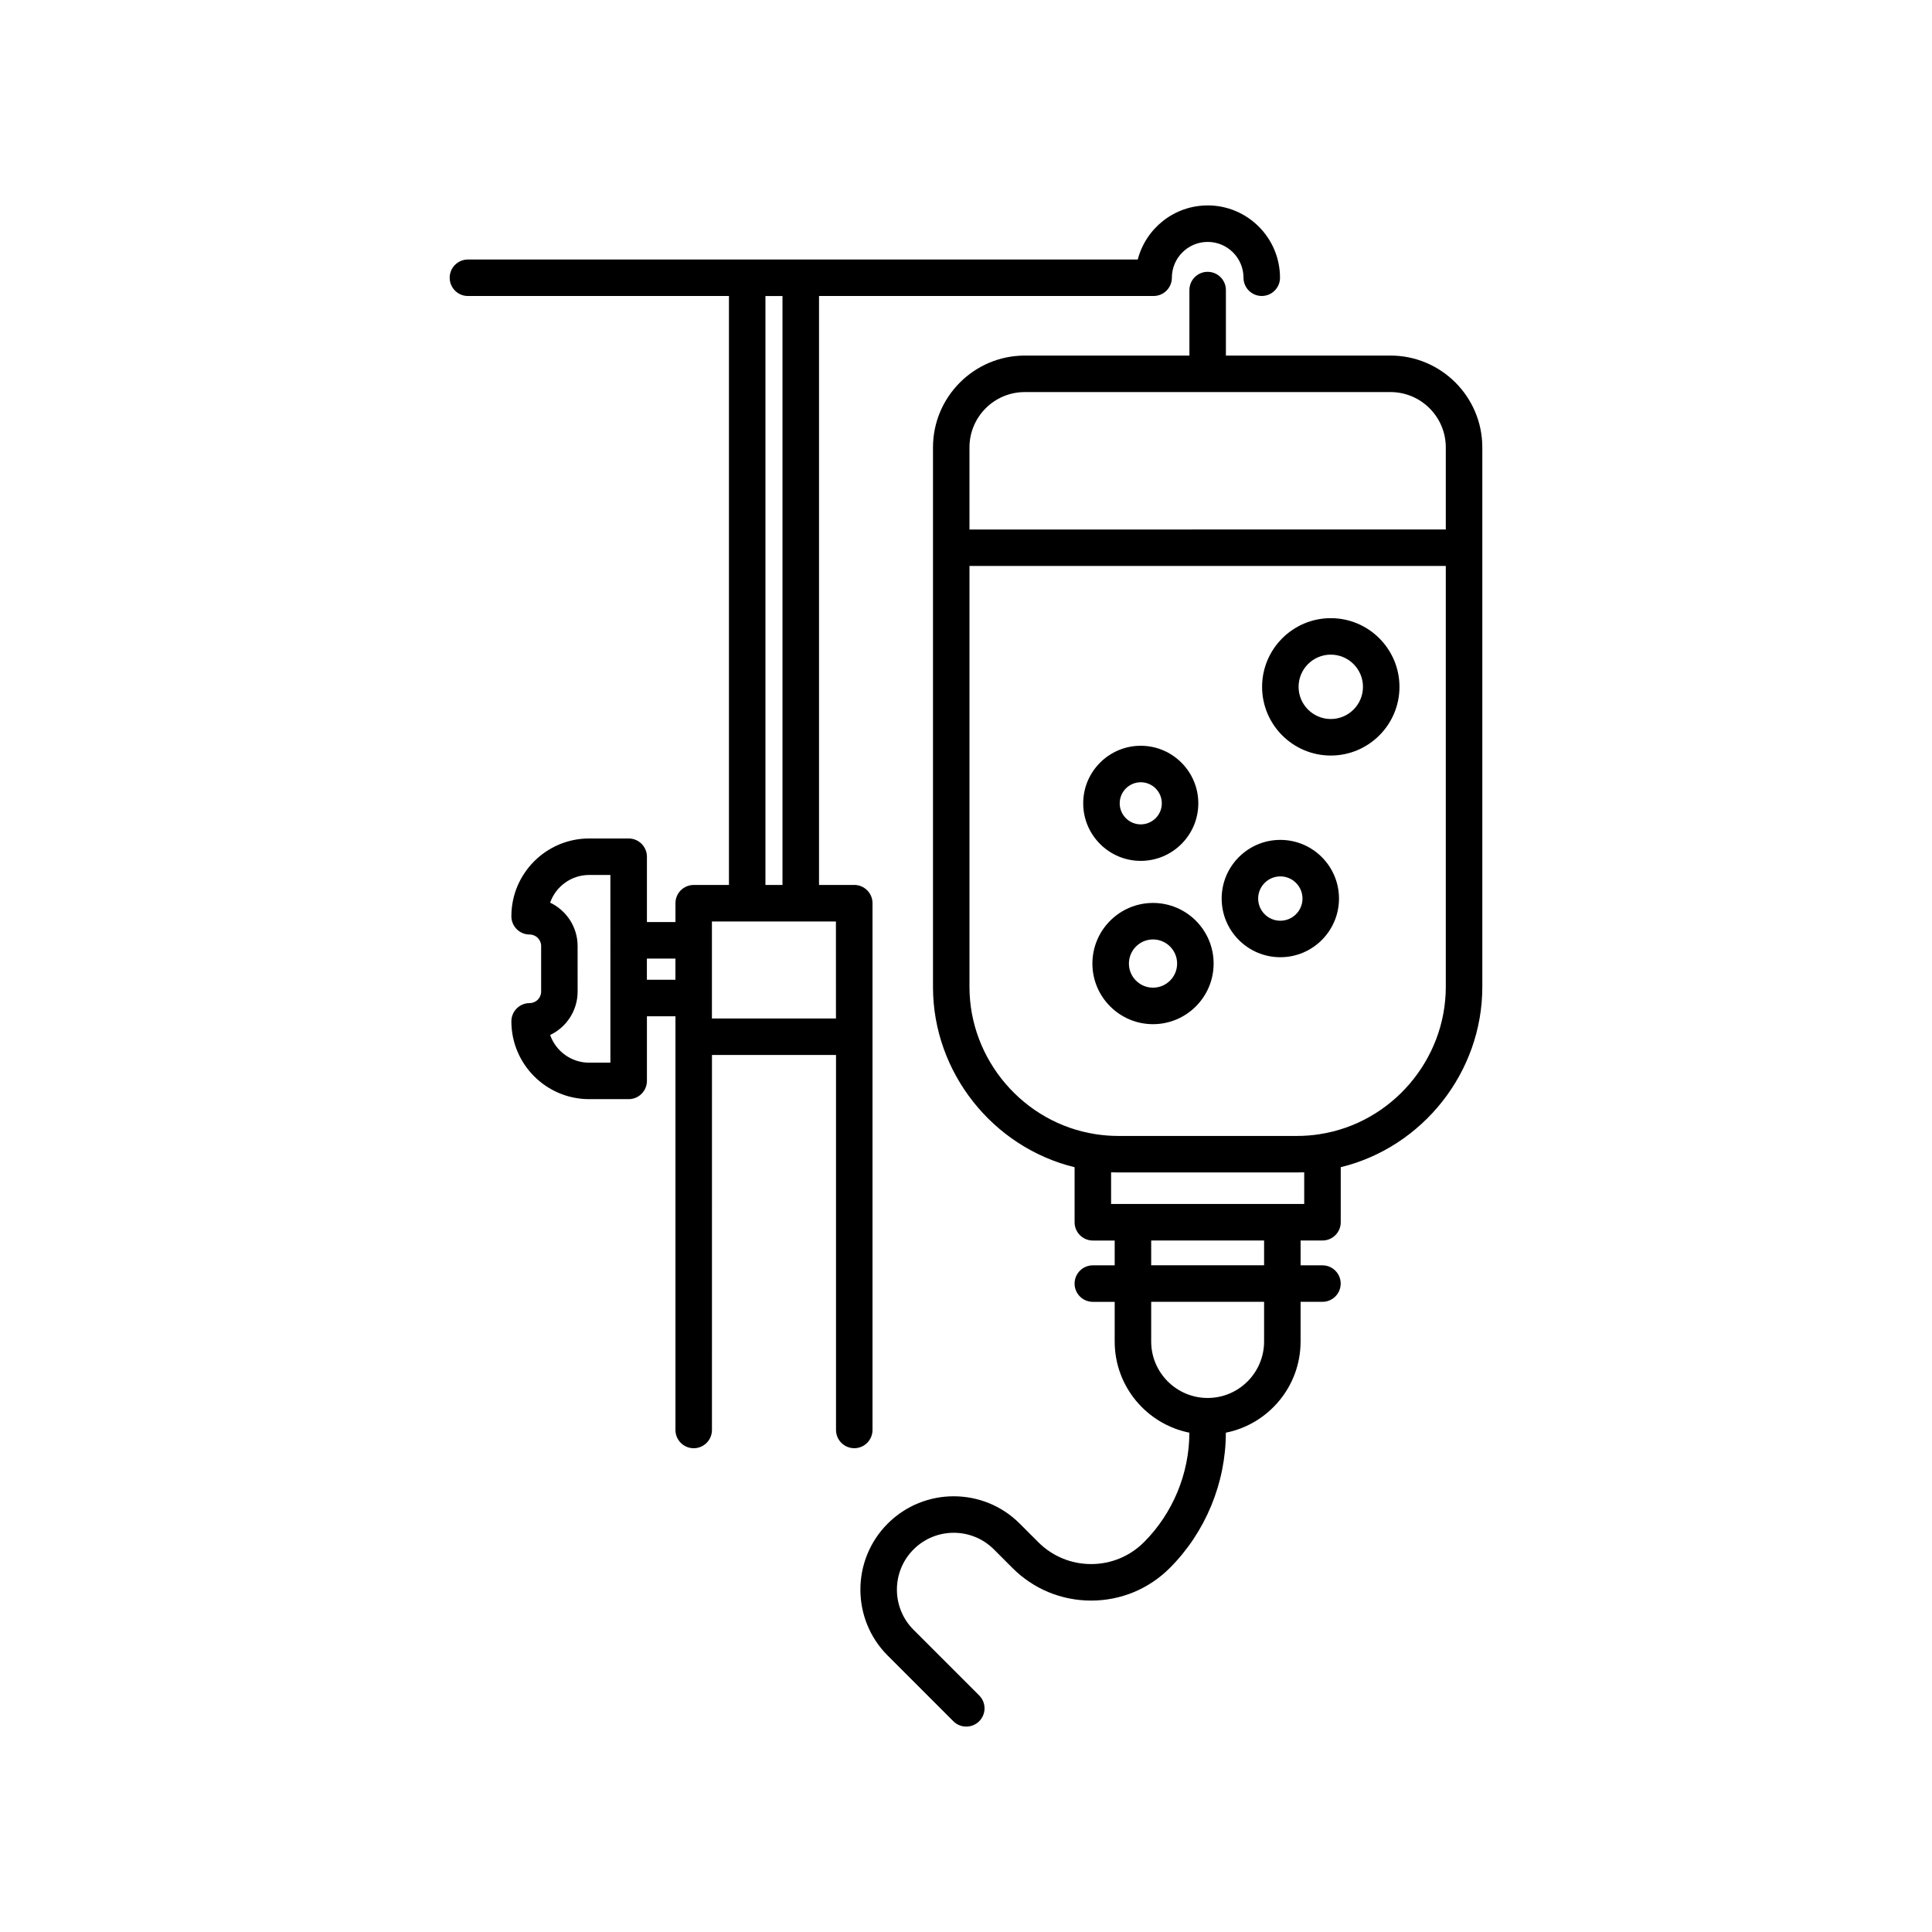 <?xml version="1.0" encoding="UTF-8"?>
<!-- Uploaded to: SVG Repo, www.svgrepo.com, Generator: SVG Repo Mixer Tools -->
<svg fill="#000000" width="800px" height="800px" version="1.1" viewBox="144 144 512 512" xmlns="http://www.w3.org/2000/svg">
 <g>
  <path d="m512.49 238.23h-43.613v-17.359c0-2.672-2.168-4.836-4.836-4.836-2.672 0-4.836 2.168-4.836 4.836v17.359h-43.613c-13.422 0-24.34 10.918-24.34 24.34v143c0 22.645 15.871 42.48 37.527 47.758v14.59c0 2.672 2.168 4.836 4.836 4.836h5.789v6.574h-5.793c-2.672 0-4.836 2.168-4.836 4.836 0 2.672 2.168 4.836 4.836 4.836h5.793v10.523c0 11.926 8.52 21.895 19.789 24.152-0.004 10.809-4.387 21.375-12.02 29.008-3.742 3.742-8.723 5.809-14.008 5.809-5.297 0-10.27-2.062-14.016-5.809l-4.922-4.922c-9.645-9.645-25.332-9.645-34.98 0.012-9.645 9.645-9.645 25.332 0 34.973l17.402 17.402c0.945 0.941 2.18 1.414 3.422 1.414 1.238 0 2.473-0.473 3.422-1.414 1.891-1.891 1.891-4.953 0-6.84l-17.402-17.402c-5.871-5.871-5.871-15.422 0.012-21.301 5.871-5.871 15.422-5.871 21.289 0l4.918 4.922c5.57 5.57 12.977 8.641 20.852 8.641 7.871 0 15.277-3.066 20.848-8.641 9.43-9.43 14.844-22.5 14.852-35.852 11.273-2.254 19.805-12.223 19.805-24.156v-10.523h5.793c2.672 0 4.836-2.168 4.836-4.836 0-2.672-2.168-4.836-4.836-4.836l-5.789-0.004v-6.574h5.801c2.672 0 4.836-2.168 4.836-4.836v-14.59c21.66-5.285 37.52-25.109 37.52-47.758v-116.38c0-0.012 0.004-0.02 0.004-0.031 0-0.012-0.004-0.02-0.004-0.031v-26.559c0-13.414-10.918-24.332-24.336-24.332zm-96.906 9.672h96.906c8.086 0 14.66 6.578 14.66 14.664v21.754l-126.23 0.004v-21.762c0-8.086 6.574-14.66 14.66-14.66zm63.414 251.61c0 8.254-6.711 14.965-14.957 14.965-8.254 0-14.965-6.715-14.965-14.965v-10.523h29.922zm0-20.199h-29.922v-6.574h29.922zm-40.547-16.246v-8.395c0.648 0.023 1.301 0.039 1.953 0.039h47.266c0.656 0 1.309-0.016 1.961-0.039v8.395zm55.273-18.492c-1.977 0.309-4.016 0.465-6.051 0.465h-47.266c-2.035 0-4.066-0.156-6.055-0.469-19.055-2.922-33.43-19.695-33.43-39.016v-111.57h126.23v111.57c-0.008 19.316-14.371 36.09-33.434 39.016z"/>
  <path d="m496.67 307.82c-10.035 0-18.203 8.168-18.203 18.203 0 10.035 8.168 18.203 18.203 18.203 10.035 0 18.203-8.168 18.203-18.203-0.004-10.043-8.164-18.203-18.203-18.203zm0 26.727c-4.699 0-8.531-3.824-8.531-8.531s3.824-8.531 8.531-8.531 8.531 3.824 8.531 8.531-3.828 8.531-8.531 8.531z"/>
  <path d="m446.31 372.14c8.41 0 15.254-6.84 15.254-15.25 0-8.41-6.84-15.254-15.254-15.254-8.41 0-15.25 6.84-15.25 15.254 0 8.414 6.84 15.25 15.25 15.25zm0-20.832c3.078 0 5.582 2.504 5.582 5.582s-2.504 5.578-5.582 5.578-5.578-2.504-5.578-5.578 2.5-5.582 5.578-5.582z"/>
  <path d="m483.3 366.58c-8.574 0-15.547 6.973-15.547 15.547 0 8.574 6.973 15.547 15.547 15.547 8.574 0 15.547-6.973 15.547-15.547 0-8.574-6.973-15.547-15.547-15.547zm0 21.422c-3.238 0-5.875-2.637-5.875-5.875 0-3.238 2.637-5.875 5.875-5.875 3.238 0 5.875 2.637 5.875 5.875 0 3.238-2.637 5.875-5.875 5.875z"/>
  <path d="m449.56 383.29c-8.855 0-16.062 7.203-16.062 16.066 0 8.855 7.203 16.062 16.062 16.062 8.855 0 16.062-7.203 16.062-16.062 0.004-8.863-7.207-16.066-16.062-16.066zm0 22.453c-3.523 0-6.387-2.867-6.387-6.387 0-3.523 2.867-6.394 6.387-6.394 3.523 0 6.387 2.867 6.387 6.394 0.008 3.519-2.859 6.387-6.387 6.387z"/>
  <path d="m464.04 198.44c-8.898 0-16.375 6.102-18.523 14.328l-177.51 0.004c-2.672 0-4.836 2.168-4.836 4.836 0 2.672 2.168 4.836 4.836 4.836h69.172v156.08h-9.34c-2.672 0-4.836 2.168-4.836 4.836v4.996h-7.562v-17.316c0-2.672-2.168-4.836-4.836-4.836h-10.469c-11.371 0-20.617 9.25-20.617 20.617 0 2.672 2.168 4.836 4.836 4.836 1.684 0 3.055 1.371 3.055 3.055v12.066c0 1.684-1.371 3.055-3.055 3.055-2.672 0-4.836 2.168-4.836 4.836 0 11.371 9.25 20.617 20.617 20.617h10.469c2.672 0 4.836-2.168 4.836-4.836v-17.129h7.562v109.64c0 2.672 2.168 4.836 4.836 4.836 2.672 0 4.836-2.168 4.836-4.836l0.004-99.383h32.875v99.375c0 2.672 2.168 4.836 4.836 4.836 2.672 0 4.836-2.168 4.836-4.836v-139.6c0-2.672-2.168-4.836-4.836-4.836h-9.34v-156.08h88.672c2.672 0 4.836-2.168 4.836-4.836 0-5.234 4.258-9.492 9.492-9.492s9.492 4.258 9.492 9.492c0 2.672 2.168 4.836 4.836 4.836 2.672 0 4.836-2.168 4.836-4.836-0.004-10.566-8.602-19.168-19.172-19.168zm-158.28 227.18h-5.633c-4.769 0-8.836-3.066-10.332-7.336 4.297-2.047 7.281-6.434 7.281-11.504l-0.004-12.066c0-5.066-2.977-9.457-7.281-11.504 1.496-4.266 5.562-7.336 10.332-7.336h5.633zm9.672-21.973v-5.613h7.562v5.613zm50.109 10.27h-32.875v-25.715h9.336 0.004 0.004 14.176 0.004 0.004 9.336l0.008 25.715zm-14.176-35.391h-4.516v-156.08h4.516z"/>
 </g>
</svg>